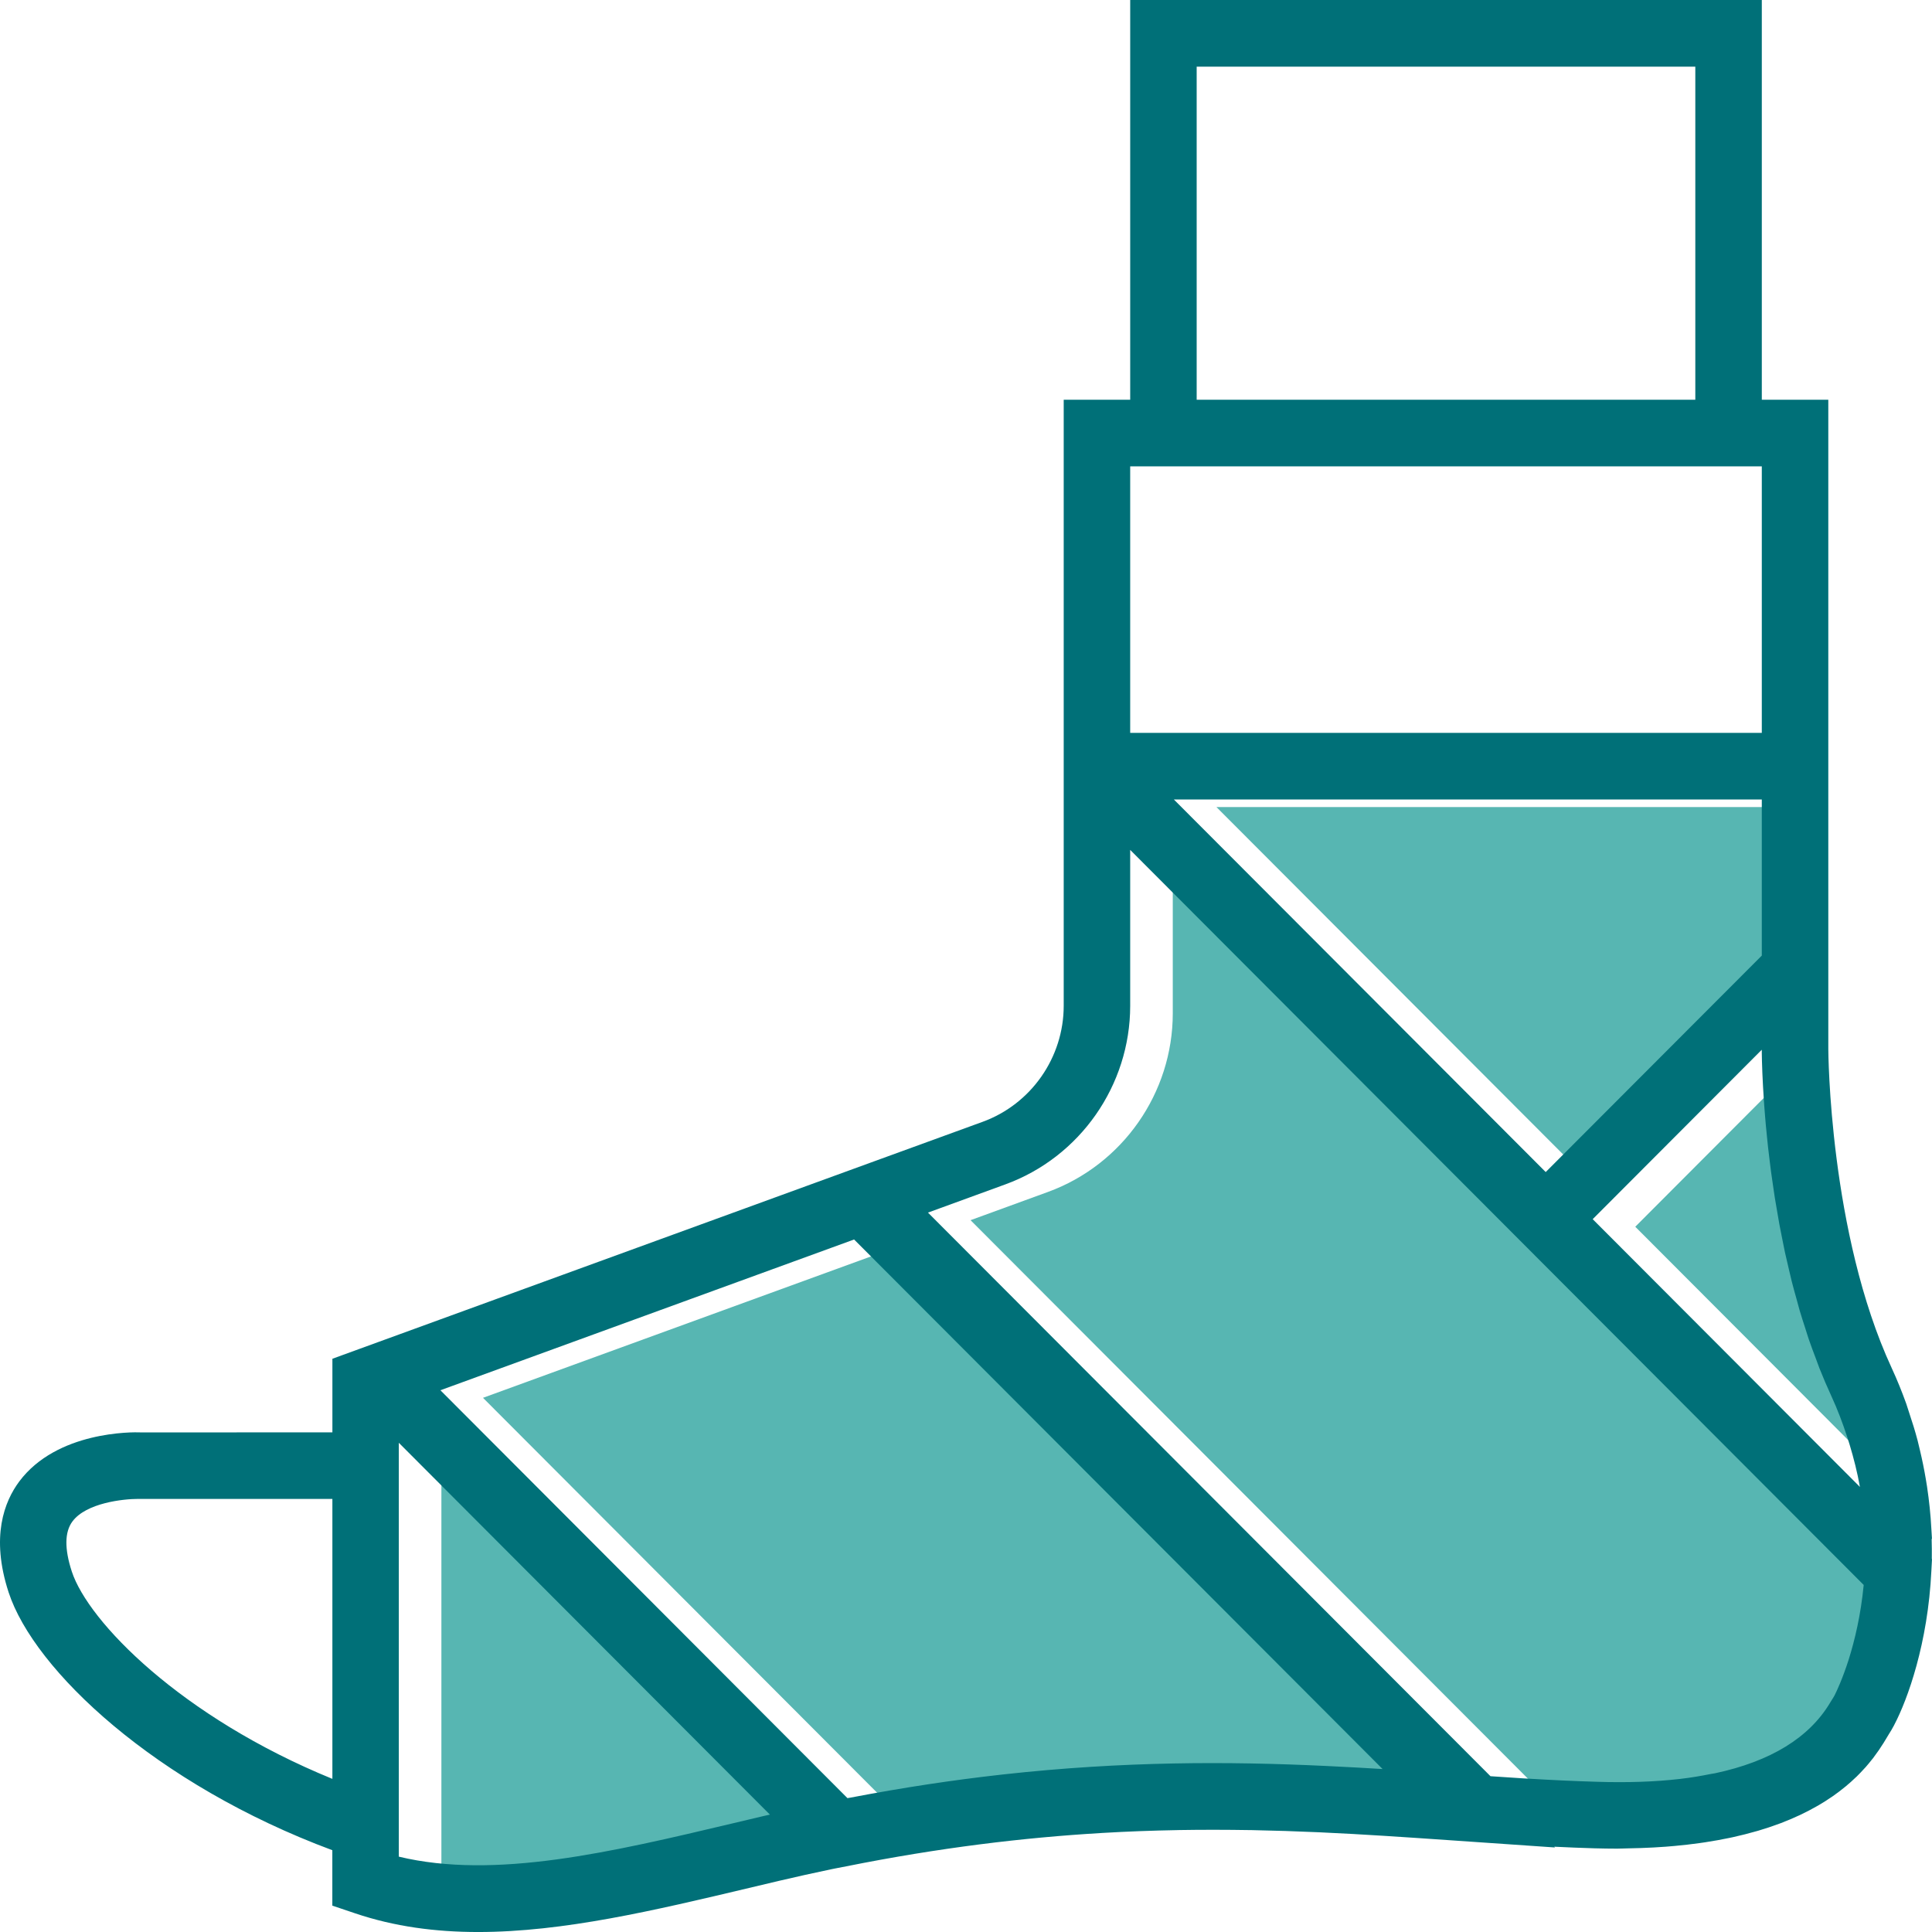 <?xml version="1.0" encoding="iso-8859-1"?>
<!-- Generator: Adobe Illustrator 22.0.1, SVG Export Plug-In . SVG Version: 6.00 Build 0)  -->
<svg version="1.1" id="Layer_1" xmlns="http://www.w3.org/2000/svg" xmlns:xlink="http://www.w3.org/1999/xlink" x="0px" y="0px"
	 viewBox="0 0 200 200" style="enable-background:new 0 0 200 200;" xml:space="preserve">
<g>
	<g>
		<path style="fill:#57B6B2;" d="M195.636,149.557c0.079,0.245,0.158,0.486,0.231,0.731c0.44,1.455,0.816,2.928,1.077,4.421
			l-3.317-3.324l-24.344-24.393l17.502-17.538c0,0.034,0,0.128,0.003,0.179c0,0.055,0,0.083,0,0.155c0,0.134,0.007,0.303,0.01,0.507
			c0.003,0.11,0.003,0.203,0.007,0.331c0.007,0.207,0.014,0.445,0.024,0.697c0.007,0.166,0.01,0.317,0.017,0.503
			c0.01,0.266,0.024,0.555,0.041,0.859c0.01,0.221,0.021,0.428,0.034,0.666c0.017,0.317,0.041,0.659,0.062,1.003
			c0.017,0.276,0.034,0.538,0.055,0.831c0.028,0.362,0.058,0.752,0.089,1.141c0.024,0.307,0.048,0.603,0.079,0.928
			c0.038,0.414,0.083,0.848,0.127,1.286c0.034,0.345,0.069,0.679,0.107,1.038c0.048,0.445,0.107,0.91,0.165,1.376
			c0.045,0.376,0.089,0.745,0.141,1.131c0.065,0.483,0.138,0.983,0.213,1.479c0.058,0.397,0.11,0.786,0.175,1.197
			c0.079,0.51,0.172,1.031,0.265,1.555c0.072,0.417,0.138,0.828,0.217,1.255c0.1,0.538,0.213,1.086,0.323,1.634
			c0.086,0.421,0.165,0.838,0.255,1.262c0.124,0.569,0.265,1.145,0.399,1.721c0.1,0.417,0.189,0.831,0.296,1.248
			c0.148,0.59,0.317,1.183,0.482,1.776c0.114,0.407,0.217,0.817,0.334,1.224c0.186,0.631,0.392,1.259,0.595,1.886
			c0.12,0.369,0.227,0.741,0.354,1.11c0.234,0.683,0.492,1.359,0.747,2.034c0.117,0.31,0.224,0.624,0.344,0.934
			c0.389,0.979,0.802,1.948,1.242,2.9C194.632,146.695,195.165,148.115,195.636,149.557z"/>
		<polygon style="fill:#57B6B2;" points="164.421,122.116 125.923,83.544 186.789,83.544 186.789,99.706 		"/>
		<path style="fill:#57B6B2;" d="M121.405,104.902V88.765l75.932,76.092c-0.296,3.107-0.929,5.738-1.552,7.721
			c-0.63,1.972-1.232,3.248-1.442,3.669c-0.031,0.055-0.072,0.138-0.093,0.172c-0.107,0.162-0.234,0.366-0.382,0.617
			c-2.161,3.628-6.156,6.086-11.921,7.317c-0.117,0.024-0.258,0.038-0.379,0.062c-1.043,0.21-2.123,0.397-3.276,0.528
			c-2.588,0.297-5.461,0.393-8.614,0.29c-2.374-0.069-4.77-0.186-7.206-0.331c-0.141-0.007-0.279-0.017-0.423-0.024
			c-1.094-0.066-2.233-0.145-3.348-0.221l-58.23-58.344l8.008-2.921C116.208,120.574,121.405,113.144,121.405,104.902z"/>
		<path style="fill:#57B6B2;" d="M141.805,183.601c-0.072-0.003-0.148-0.007-0.22-0.01c-9.935-0.469-20.816-0.503-33.373,0.886
			c-0.045,0.003-0.093,0.01-0.141,0.017c-4.914,0.548-10.093,1.321-15.568,2.369c-0.124,0.024-0.241,0.038-0.365,0.062
			l-42.138-42.223l25.727-9.376l17.1-6.231l54.709,54.82C145.662,183.797,143.746,183.694,141.805,183.601z"/>
		<path style="fill:#57B6B2;" d="M80.35,189.515c-12.671,3.007-24.695,5.862-34.657,3.469v-42.844l38.415,38.492
			c-0.21,0.048-0.41,0.09-0.619,0.138L80.35,189.515z"/>
	</g>
	<path style="fill:#007078;" d="M199.935,162.604l0.065-1.2l-0.021-0.021c0.014-0.672,0-1.362-0.017-2.062l0.034-0.034l-0.065-1.062
		c-0.072-1.403-0.224-2.848-0.444-4.328c-0.038-0.262-0.086-0.517-0.127-0.779c-0.165-0.986-0.368-1.983-0.609-2.993
		c-0.079-0.338-0.158-0.676-0.244-1.014c-0.248-0.941-0.544-1.897-0.867-2.855c-0.107-0.314-0.196-0.631-0.306-0.945
		c-0.44-1.221-0.933-2.452-1.507-3.693c-6.47-13.983-6.562-32.841-6.562-33.03v-6.814v-9.752V75.861V41.379h-6.883V0h-65.384v41.379
		h-6.883v29.955v4.528v5.224v23.034c0,5.355-3.372,10.179-8.393,12.01l-11.532,4.2l0,0l-51.048,18.603l0,0l-4.732,1.724v7.621
		l-19.811,0.003c-0.895-0.045-8.706-0.131-12.602,5.076c-1.542,2.065-2.984,5.727-1.105,11.479
		c2.636,8.055,15.183,19.879,33.511,26.696v5.738l2.34,0.79c4.085,1.383,8.345,1.941,12.757,1.941
		c8.827,0,18.249-2.234,28.033-4.559l3.125-0.741c1.82-0.428,3.603-0.821,5.362-1.19l0.372-0.076
		c0.41-0.086,0.805-0.155,1.211-0.234c9.656-1.934,18.387-2.976,26.405-3.448c0.028,0,0.058-0.003,0.089-0.007
		c2.65-0.155,5.22-0.248,7.726-0.293c0.086,0,0.172-0.003,0.258-0.007c2.471-0.041,4.876-0.034,7.223,0.003
		c0.096,0,0.189,0.003,0.286,0.003c2.347,0.045,4.642,0.121,6.879,0.221c0.055,0.003,0.11,0.003,0.165,0.007
		c4.573,0.207,8.944,0.51,13.17,0.8l11.17,0.769l-0.079-0.079c1.411,0.069,2.801,0.128,4.185,0.166
		c0.791,0.021,1.562,0.034,2.313,0.034c0.392,0,0.74-0.024,1.118-0.028c0.458-0.007,0.908-0.021,1.352-0.034
		c0.888-0.031,1.741-0.076,2.567-0.138c0.306-0.024,0.609-0.048,0.905-0.076c0.902-0.083,1.765-0.179,2.595-0.297
		c0.2-0.028,0.399-0.055,0.592-0.086c0.878-0.134,1.714-0.286,2.512-0.452c0.131-0.028,0.262-0.055,0.389-0.083
		c0.826-0.183,1.611-0.383,2.354-0.597c0.086-0.024,0.172-0.048,0.258-0.072c0.757-0.224,1.473-0.465,2.147-0.717
		c0.062-0.024,0.124-0.045,0.182-0.066c0.681-0.262,1.321-0.531,1.92-0.814c0.041-0.021,0.086-0.038,0.127-0.059
		c0.602-0.286,1.163-0.583,1.69-0.883c0.034-0.021,0.072-0.038,0.107-0.059c0.52-0.303,1.005-0.61,1.456-0.924
		c0.031-0.021,0.062-0.041,0.093-0.062c0.44-0.31,0.847-0.617,1.225-0.931c0.034-0.028,0.069-0.055,0.1-0.079
		c0.365-0.303,0.699-0.603,1.008-0.903c0.034-0.034,0.076-0.069,0.11-0.1c0.296-0.29,0.564-0.576,0.816-0.855
		c0.038-0.041,0.079-0.083,0.114-0.121c0.237-0.269,0.451-0.531,0.65-0.786c0.034-0.045,0.079-0.093,0.114-0.138
		c0.186-0.245,0.351-0.476,0.506-0.7c0.034-0.048,0.076-0.1,0.107-0.148c0.148-0.217,0.275-0.414,0.396-0.607
		c0.028-0.045,0.065-0.097,0.093-0.141c0.141-0.228,0.265-0.438,0.375-0.621l0.189-0.314c0.148-0.221,0.323-0.524,0.509-0.872
		c0.014-0.028,0.028-0.059,0.041-0.083C197.464,175.942,199.58,170.128,199.935,162.604z M191.228,148.773
		c0.079,0.245,0.158,0.486,0.231,0.731c0.44,1.455,0.816,2.928,1.077,4.421l-3.317-3.324l-24.344-24.393l17.502-17.538
		c0,0.034,0,0.128,0.003,0.179c0,0.055,0,0.083,0,0.155c0,0.134,0.007,0.303,0.01,0.507c0.003,0.11,0.003,0.203,0.007,0.331
		c0.007,0.207,0.014,0.445,0.024,0.697c0.007,0.166,0.01,0.317,0.017,0.503c0.01,0.266,0.024,0.555,0.041,0.859
		c0.01,0.221,0.021,0.428,0.034,0.666c0.017,0.317,0.041,0.659,0.062,1.003c0.017,0.276,0.034,0.538,0.055,0.831
		c0.028,0.362,0.059,0.752,0.089,1.141c0.024,0.307,0.048,0.603,0.079,0.928c0.038,0.414,0.083,0.848,0.127,1.286
		c0.034,0.345,0.069,0.679,0.107,1.038c0.048,0.445,0.107,0.91,0.165,1.376c0.045,0.376,0.089,0.745,0.141,1.131
		c0.065,0.483,0.138,0.983,0.213,1.479c0.059,0.397,0.11,0.786,0.176,1.197c0.079,0.51,0.172,1.031,0.265,1.555
		c0.072,0.417,0.138,0.828,0.217,1.255c0.1,0.538,0.213,1.086,0.323,1.634c0.086,0.421,0.165,0.838,0.255,1.262
		c0.124,0.569,0.265,1.145,0.399,1.721c0.1,0.417,0.189,0.831,0.296,1.248c0.148,0.59,0.317,1.183,0.482,1.776
		c0.114,0.407,0.217,0.817,0.334,1.224c0.186,0.631,0.392,1.259,0.595,1.886c0.12,0.369,0.227,0.741,0.354,1.11
		c0.234,0.683,0.492,1.359,0.747,2.034c0.117,0.31,0.224,0.624,0.344,0.934c0.389,0.979,0.802,1.948,1.242,2.9
		C190.223,145.911,190.757,147.332,191.228,148.773z M160.012,121.332l-38.497-38.572h60.866v16.162L160.012,121.332z
		 M123.879,18.934V6.9h51.619v34.482h-51.619V25.831 M182.381,48.278v27.586h-65.384V48.278H182.381z M116.997,104.119V87.981
		l75.932,76.092c-0.296,3.107-0.929,5.738-1.552,7.721c-0.63,1.972-1.232,3.248-1.442,3.669c-0.031,0.055-0.072,0.138-0.093,0.172
		c-0.107,0.162-0.234,0.365-0.382,0.617c-2.161,3.628-6.156,6.086-11.921,7.317c-0.117,0.024-0.258,0.038-0.379,0.062
		c-1.043,0.21-2.123,0.397-3.276,0.528c-2.588,0.297-5.461,0.393-8.613,0.29c-2.374-0.069-4.77-0.186-7.206-0.331
		c-0.141-0.007-0.279-0.017-0.423-0.024c-1.094-0.066-2.233-0.145-3.348-0.221l-58.23-58.344l8.008-2.921
		C111.8,119.791,116.997,112.36,116.997,104.119z M137.396,182.818c-0.072-0.003-0.148-0.007-0.22-0.01
		c-9.935-0.469-20.816-0.503-33.373,0.886c-0.045,0.003-0.093,0.01-0.141,0.017c-4.914,0.548-10.093,1.321-15.568,2.369
		c-0.124,0.024-0.241,0.038-0.365,0.062L45.59,143.918l25.727-9.376l17.1-6.231l54.709,54.82
		C141.254,183.014,139.337,182.911,137.396,182.818z M7.433,162.683c-0.767-2.348-0.747-4.093,0.065-5.183
		c1.428-1.924,5.255-2.334,6.81-2.334c0.065,0,0.124,0.003,0.182,0.003h19.918v28.979C18.721,177.738,9.126,167.863,7.433,162.683z
		 M75.942,188.731c-12.671,3.007-24.695,5.862-34.657,3.469v-42.844L79.7,187.848c-0.21,0.048-0.41,0.09-0.619,0.138L75.942,188.731
		z"/>
</g>
</svg>
